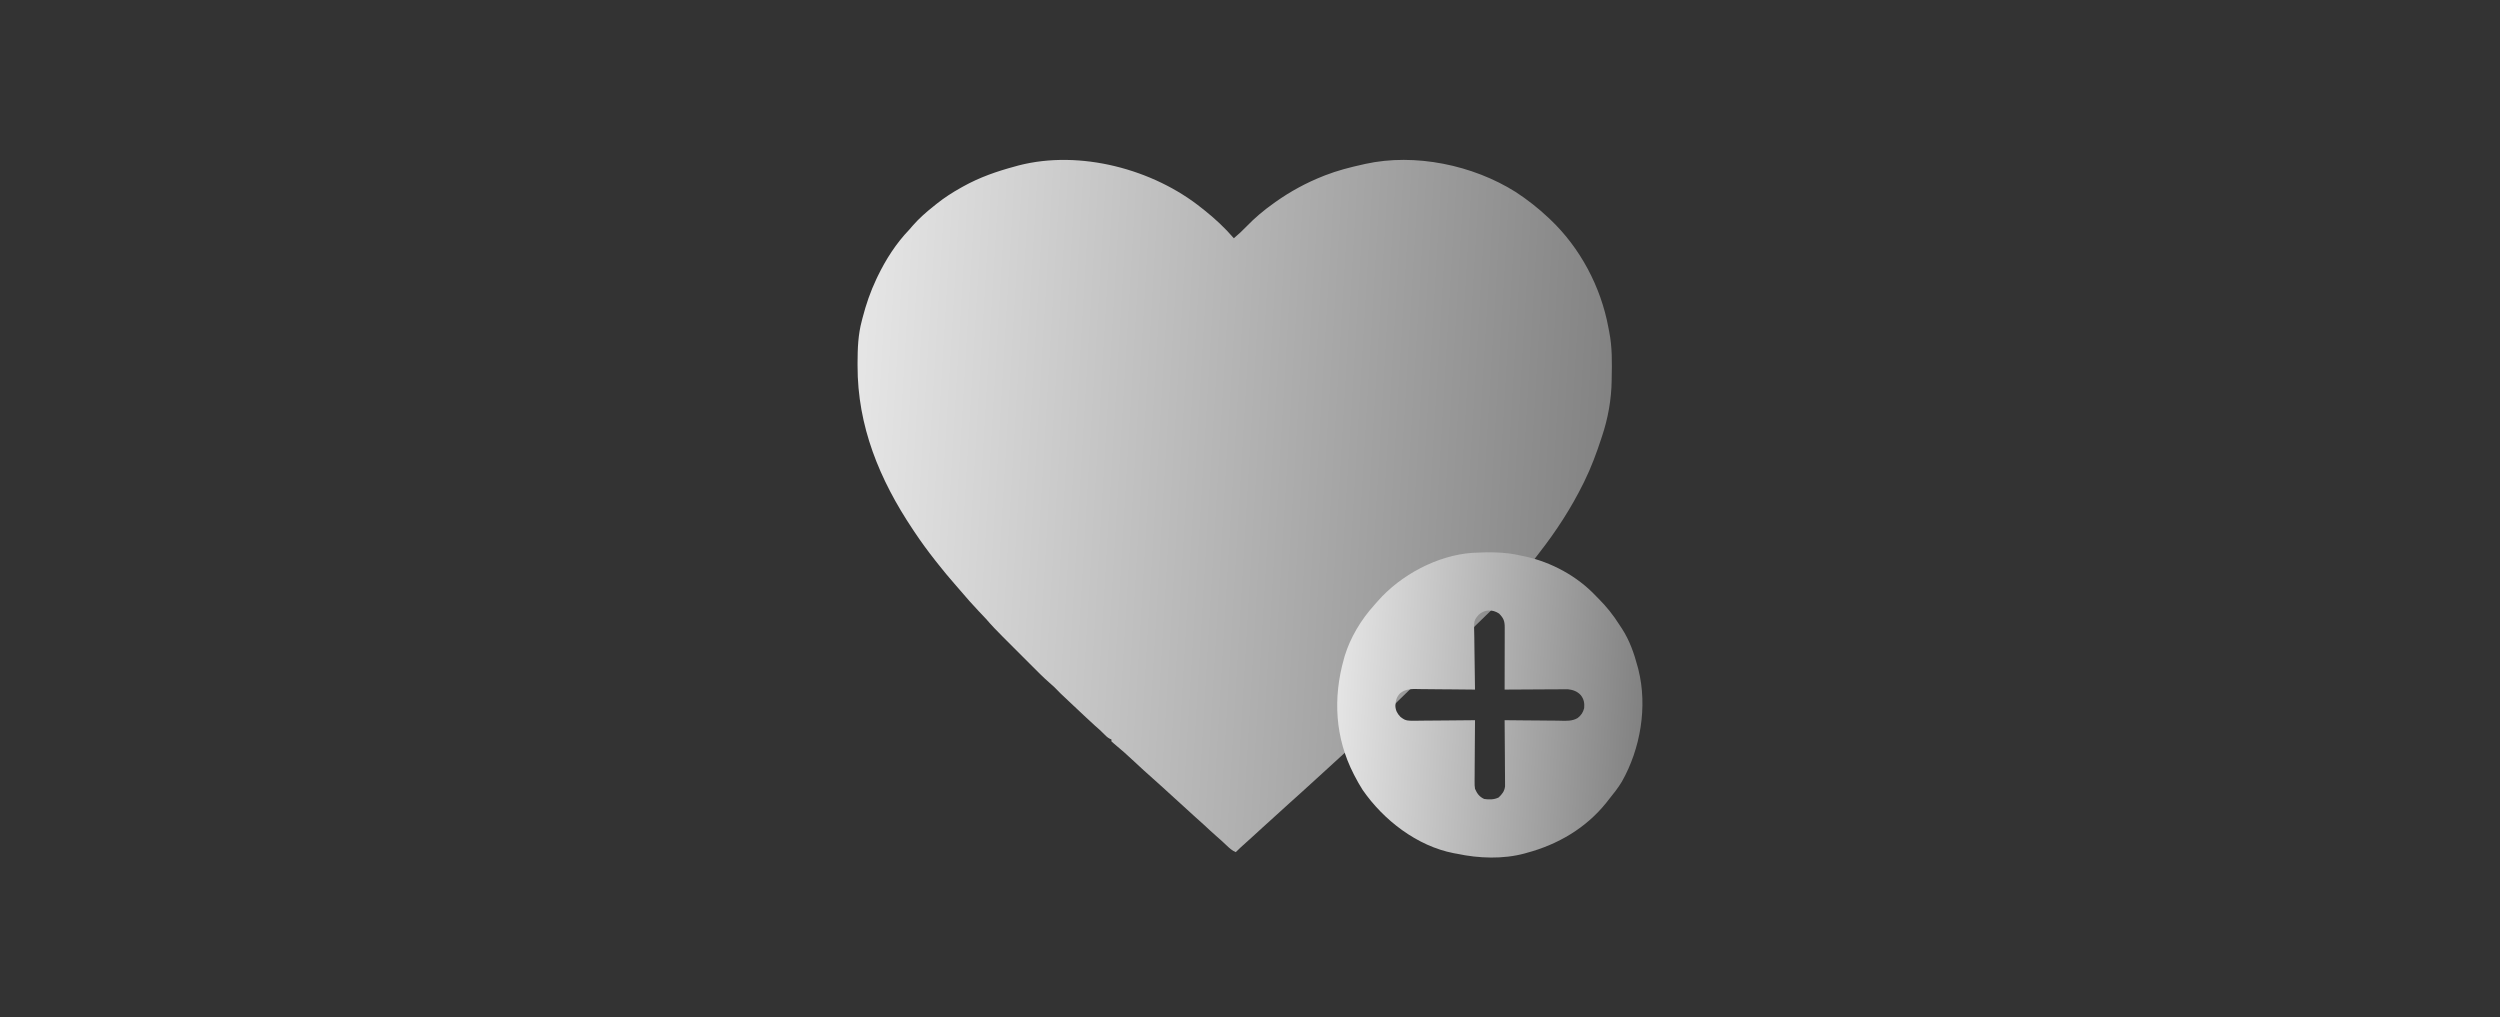 <svg width="172" height="70" viewBox="0 0 172 70" fill="none" xmlns="http://www.w3.org/2000/svg">
<rect x="0" y="0" width="172" height="70" fill="#333333" stroke="none"/>
<g id="Recharge">
<g id="Group 812712">
<path id="Vector" d="M82.864 14.463L82.682 14.32C79.341 11.63 74.302 10.293 70.084 11.381L69.851 11.446C68.577 11.789 67.416 12.19 66.26 12.832L66.109 12.917C65.521 13.245 64.97 13.6 64.443 14.021L64.238 14.186C63.721 14.597 63.244 15.014 62.809 15.51C62.729 15.604 62.648 15.697 62.567 15.79C61.653 16.741 60.947 17.844 60.375 19.029L60.295 19.198C59.885 20.062 59.581 20.95 59.342 21.876L59.292 22.072C59.036 23.027 59.003 23.97 59 24.954L59 25.159C58.991 29.316 60.509 32.994 62.798 36.42L62.901 36.574C63.359 37.264 63.844 37.925 64.357 38.575L64.572 38.846C64.915 39.285 65.272 39.709 65.638 40.129L65.66 40.155C65.799 40.314 65.939 40.474 66.076 40.635C66.482 41.117 66.898 41.587 67.333 42.045L67.466 42.185L67.595 42.321C67.68 42.409 67.763 42.498 67.846 42.588C68.214 43.018 68.603 43.422 69.003 43.821L69.231 44.049C69.391 44.209 69.55 44.368 69.71 44.528C69.916 44.734 70.123 44.94 70.328 45.146C70.49 45.307 70.651 45.469 70.813 45.631L71.046 45.863C71.412 46.23 71.775 46.599 72.165 46.94C72.292 47.048 72.415 47.156 72.535 47.272C72.921 47.672 72.921 47.672 73.828 48.522C73.977 48.662 74.127 48.802 74.276 48.942L74.563 49.213L74.701 49.342C74.911 49.541 75.121 49.739 75.338 49.93C75.561 50.123 75.78 50.314 75.983 50.528C76.101 50.654 76.195 50.739 76.347 50.822L76.467 50.875V51.009L76.634 51.155C77.355 51.763 77.355 51.763 78.046 52.403L78.046 52.404C78.474 52.8 78.9 53.199 79.341 53.582C79.564 53.775 79.783 53.974 80.001 54.175C80.193 54.352 80.385 54.528 80.58 54.703C80.857 54.952 81.134 55.202 81.407 55.456C81.633 55.665 81.858 55.875 82.088 56.078C82.338 56.294 82.583 56.515 82.825 56.74C83.112 57.007 83.397 57.276 83.693 57.533C83.813 57.636 83.932 57.739 84.048 57.847L84.153 57.945L84.37 58.147L84.385 58.161C84.582 58.348 84.766 58.522 85.021 58.627C85.131 58.515 85.243 58.407 85.359 58.301C85.638 58.053 85.915 57.803 86.189 57.551C86.413 57.345 86.637 57.139 86.863 56.935C87.129 56.697 87.395 56.457 87.658 56.215C87.993 55.908 88.33 55.602 88.668 55.298C88.834 55.149 88.999 55 89.165 54.851L89.499 54.551C89.869 54.219 90.237 53.886 90.601 53.548C90.856 53.312 91.112 53.078 91.37 52.846C91.719 52.534 92.063 52.216 92.406 51.898L92.573 51.744L102.597 41.987C102.762 41.786 102.928 41.589 103.104 41.397C103.4 41.08 103.69 40.762 103.963 40.425C104.158 40.182 104.357 39.944 104.561 39.708C104.914 39.302 105.252 38.888 105.576 38.458C105.683 38.317 105.791 38.177 105.9 38.037C107.06 36.55 108.088 34.972 108.924 33.279L109.013 33.099C109.472 32.162 109.83 31.201 110.155 30.21L110.216 30.025C110.626 28.811 110.866 27.474 110.882 26.192L110.884 26.015C110.907 24.938 110.925 23.882 110.713 22.822C110.693 22.724 110.674 22.625 110.656 22.527C110.14 19.732 108.718 17.051 106.654 15.096L106.54 14.988C105.836 14.326 105.085 13.734 104.276 13.207C101.341 11.357 97.358 10.524 93.937 11.276L93.776 11.313C92.889 11.509 92.013 11.732 91.166 12.063L91.036 12.115C89.876 12.572 88.769 13.174 87.753 13.896L87.628 13.986C86.942 14.471 86.327 14.991 85.743 15.596C85.47 15.879 85.19 16.14 84.888 16.392C84.277 15.679 83.596 15.048 82.864 14.463Z" fill="url(#paint0_linear_7315_5578)"/>
<path id="Subtract" fill-rule="evenodd" clip-rule="evenodd" d="M104.903 38.279L104.65 38.229C103.546 37.962 102.426 37.977 101.296 38.035C98.883 38.209 96.37 39.556 94.79 41.357C94.706 41.454 94.622 41.551 94.536 41.646C93.646 42.635 92.908 43.849 92.517 45.127L92.459 45.337C91.703 48.026 91.849 50.751 93.135 53.259L93.204 53.392C93.372 53.717 93.549 54.032 93.746 54.34C95.185 56.425 97.492 58.211 100.022 58.7L100.248 58.74C101.738 59.06 103.423 59.121 104.903 58.716L105.057 58.672C107.183 58.103 109.124 56.964 110.508 55.233C110.565 55.161 110.621 55.089 110.678 55.017C111.002 54.619 111.319 54.219 111.584 53.779C112.865 51.518 113.36 48.617 112.723 46.069L112.672 45.878C112.433 44.972 112.117 44.065 111.605 43.273C111.542 43.179 111.479 43.084 111.419 42.989C110.991 42.313 110.527 41.733 109.96 41.166L109.798 41.004C108.519 39.64 106.725 38.671 104.903 38.279ZM103.525 43.171C103.526 42.729 103.448 42.53 103.136 42.213C102.681 41.909 102.12 41.922 101.723 42.307C101.606 42.445 101.533 42.532 101.487 42.632C101.407 42.807 101.412 43.02 101.427 43.606C101.43 43.711 101.432 43.816 101.433 43.92C101.434 44.196 101.437 44.471 101.443 44.747C101.448 45.032 101.452 45.317 101.455 45.602C101.46 46.157 101.467 46.712 101.478 47.266L101.481 47.444C100.931 47.437 100.381 47.432 99.832 47.428L99.764 47.428C99.506 47.426 99.248 47.425 98.989 47.422C98.715 47.419 98.44 47.415 98.166 47.414C98.061 47.414 97.956 47.413 97.851 47.413C97.787 47.412 97.722 47.41 97.658 47.408C97.193 47.394 96.738 47.381 96.347 47.681C96.083 47.935 96.024 48.198 96 48.556C96.014 48.873 96.132 49.096 96.351 49.322C96.476 49.415 96.559 49.477 96.651 49.517C96.832 49.597 97.05 49.593 97.697 49.583C97.8 49.581 97.904 49.58 98.007 49.579C98.279 49.578 98.55 49.577 98.822 49.573C99.103 49.569 99.384 49.567 99.665 49.566C100.212 49.562 100.759 49.558 101.306 49.551L101.481 49.549C101.476 50.101 101.471 50.653 101.469 51.205L101.468 51.272C101.467 51.531 101.466 51.791 101.463 52.051C101.461 52.327 101.458 52.602 101.457 52.878C101.457 52.983 101.457 53.088 101.456 53.194C101.454 53.344 101.452 53.495 101.452 53.646L101.452 53.786C101.451 53.916 101.451 53.978 101.455 54.041C101.458 54.099 101.466 54.157 101.481 54.27C101.622 54.598 101.787 54.824 102.117 54.971C102.474 55.019 102.775 55.021 103.104 54.868C103.347 54.637 103.503 54.445 103.548 54.106L103.547 53.851C103.547 53.703 103.546 53.555 103.545 53.407C103.543 53.302 103.542 53.196 103.542 53.091C103.541 52.814 103.54 52.537 103.537 52.261C103.534 51.974 103.532 51.687 103.531 51.401C103.528 50.843 103.524 50.286 103.519 49.728L103.518 49.549C104.067 49.556 104.617 49.561 105.167 49.565L105.234 49.565C105.492 49.566 105.751 49.568 106.009 49.571C106.284 49.575 106.558 49.578 106.833 49.579C106.938 49.579 107.043 49.58 107.148 49.58C107.217 49.581 107.287 49.584 107.358 49.586C107.764 49.6 108.184 49.614 108.539 49.402C108.778 49.225 108.919 49.008 108.991 48.72C109.022 48.377 108.975 48.105 108.761 47.831C108.526 47.566 108.215 47.456 107.873 47.421L107.629 47.422C107.487 47.422 107.346 47.422 107.204 47.424C107.104 47.425 107.003 47.425 106.902 47.426C106.638 47.426 106.373 47.427 106.109 47.429C105.835 47.432 105.561 47.433 105.287 47.434C104.754 47.436 104.221 47.439 103.689 47.443L103.518 47.444C103.519 46.887 103.52 46.329 103.521 45.772L103.521 45.708C103.521 45.445 103.521 45.183 103.522 44.92C103.523 44.642 103.523 44.364 103.524 44.085L103.524 43.768C103.524 43.616 103.525 43.463 103.525 43.311L103.525 43.171Z" fill="url(#paint1_linear_7315_5578)"/>
</g>
</g>
<defs>
<linearGradient id="paint0_linear_7315_5578" x1="57.276" y1="-37.929" x2="121.052" y2="-34.163" gradientUnits="userSpaceOnUse">
<stop stop-color="#F0F0F0"/>
<stop offset="1" stop-color="#767676"/>
</linearGradient>
<linearGradient id="paint1_linear_7315_5578" x1="91.302" y1="16.426" x2="117.123" y2="17.825" gradientUnits="userSpaceOnUse">
<stop stop-color="#F0F0F0"/>
<stop offset="1" stop-color="#767676"/>
</linearGradient>
</defs>
</svg>
